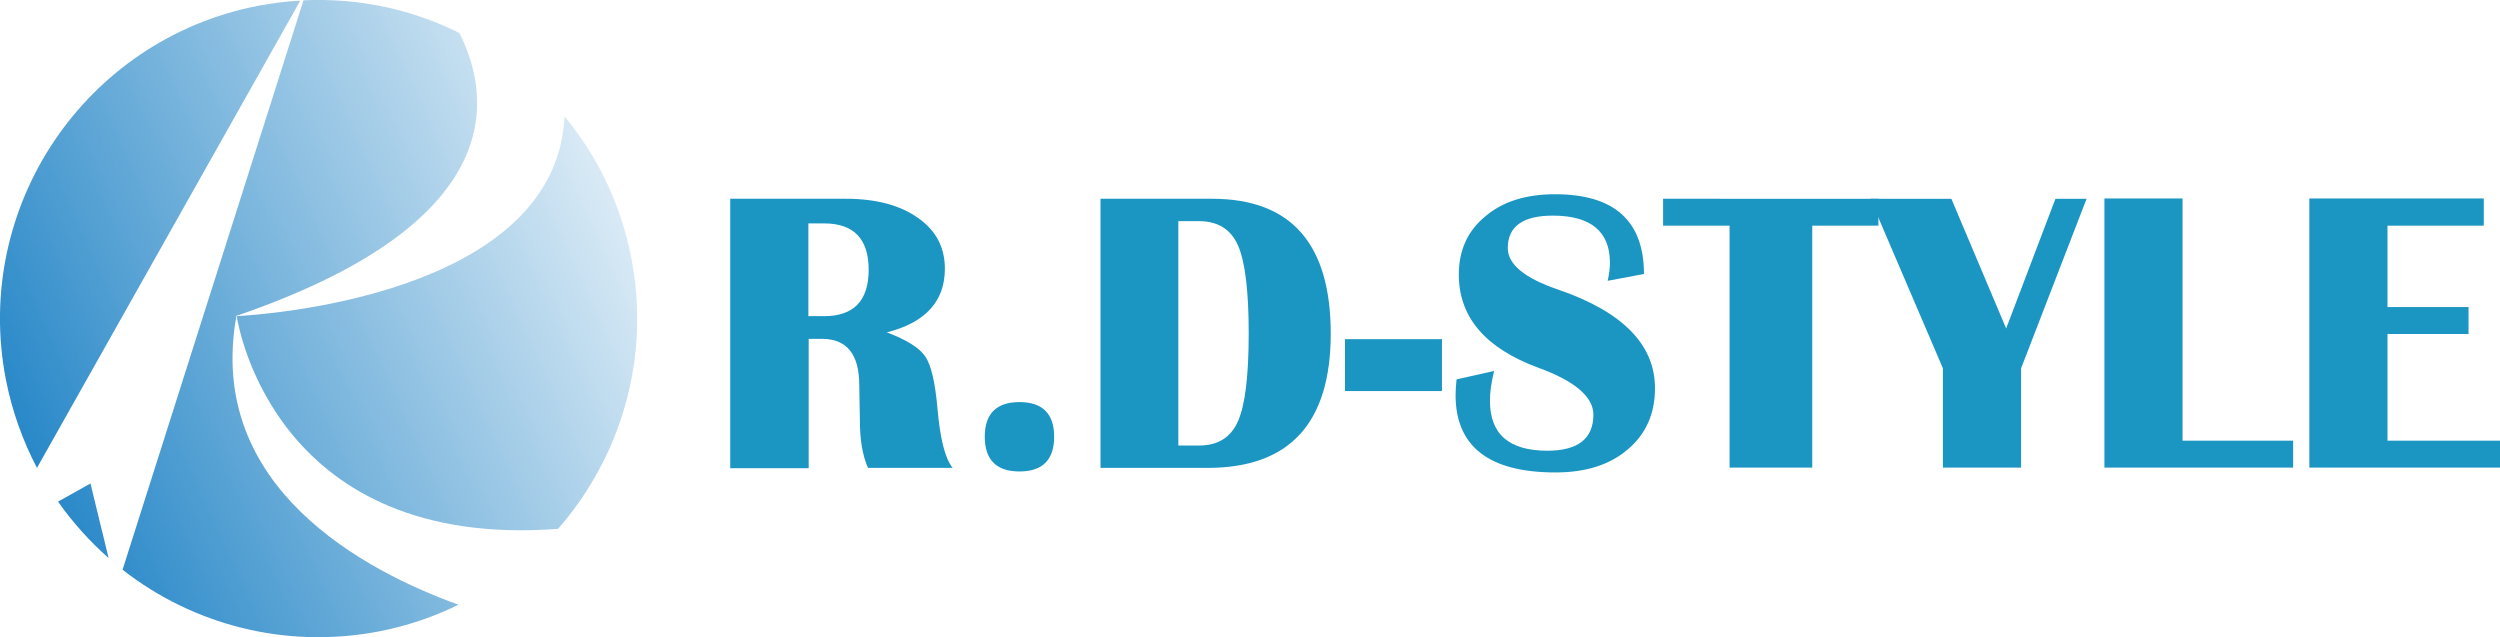 <?xml version="1.0" encoding="utf-8"?>
<!-- Generator: Adobe Illustrator 21.1.0, SVG Export Plug-In . SVG Version: 6.00 Build 0)  -->
<svg version="1.1" id="レイヤー_1" xmlns="http://www.w3.org/2000/svg" xmlns:xlink="http://www.w3.org/1999/xlink" x="0px"
	 y="0px" viewBox="0 0 771 196.5" style="enable-background:new 0 0 771 196.5;" xml:space="preserve">
<style type="text/css">
	.st0{fill:#1B96C3;}
	.st1{fill:url(#SVGID_1_);}
	.st2{fill:url(#SVGID_2_);}
	.st3{fill:url(#SVGID_3_);}
	.st4{fill:url(#SVGID_4_);}
</style>
<g>
	<g>
		<g>
			<path class="st0" d="M225.2,144.3v-83h35.7c9.3,0,16.7,2,22.2,5.9c5.6,3.9,8.3,9.1,8.3,15.7c0,10-6,16.6-17.9,19.6
				c6.1,2.3,10.1,4.8,11.9,7.5c1.8,2.7,3,8,3.7,15.8c0.8,9.3,2.3,15.5,4.7,18.5h-26.1c-1.7-3.8-2.5-8.7-2.5-14.4l-0.1-4.9l-0.1-6.2
				c0-9.6-3.9-14.3-11.5-14.3h-4.1v39.9H225.2z M249.3,97.5h4.9c9.1,0,13.7-4.8,13.7-14.3c0-9.5-4.6-14.3-13.7-14.3h-4.9V97.5z"/>
			<path class="st0" d="M314.4,124c7.1,0,10.7,3.6,10.7,10.7c0,7.1-3.6,10.7-10.7,10.7c-7.1,0-10.7-3.6-10.7-10.7
				C303.7,127.6,307.3,124,314.4,124z"/>
			<path class="st0" d="M339.4,144.3v-83h34.4c24.4,0,36.6,13.9,36.6,41.6c0,27.6-12.7,41.4-38,41.4H339.4z M363.5,137.4h6.3
				c5.8,0,9.8-2.5,12-7.5c2.2-5,3.3-14,3.3-27.1c0-13.1-1.1-22.1-3.3-27.1c-2.2-5-6.2-7.5-12.1-7.5h-6.3V137.4z"/>
			<path class="st0" d="M444.7,104.6v16h-29.9v-16H444.7z"/>
			<path class="st0" d="M507,84.5l-11.2,2.1c0.5-2.2,0.7-4.1,0.7-5.6c0-9.6-5.9-14.5-17.6-14.5c-9.2,0-13.9,3.3-13.9,10
				c0,5,5.2,9.3,15.5,12.8c19.9,6.8,29.9,17,29.9,30.4c0,7.9-2.8,14.2-8.4,18.9c-5.6,4.8-13,7.1-22.3,7.1c-20.5,0-30.8-8-30.8-23.9
				c0-1.3,0.1-2.9,0.3-4.8l11.6-2.6c-0.9,3.5-1.3,6.6-1.3,9.2c0,10.3,5.9,15.4,17.7,15.4c9.4,0,14.2-3.7,14.2-11.1
				c0-5.5-5.7-10.4-17-14.5c-16.3-6-24.5-15.6-24.5-28.7c0-7.5,2.7-13.5,8.2-18c5.4-4.6,12.6-6.8,21.5-6.8
				C497.8,59.9,507,68.1,507,84.5z"/>
			<path class="st0" d="M579.3,61.3v8.3h-20.4v74.6h-25.5V69.6h-20.5v-8.3H579.3z"/>
			<path class="st0" d="M643.5,61.3l-20.2,52.3v30.6h-24.1v-30.6l-22.4-52.3h25l16.9,40l15.2-40H643.5z"/>
			<path class="st0" d="M673.1,61.3v74.6h34.1v8.3H649v-83H673.1z"/>
			<path class="st0" d="M766,61.3v8.3h-29.7v25.1h25v8.3h-25v32.9H771v8.3h-58.8v-83H766z"/>
		</g>
	</g>
	<g>
		<linearGradient id="SVGID_1_" gradientUnits="userSpaceOnUse" x1="-27.305" y1="104.793" x2="206.696" y2="-2.207">
			<stop  offset="0" style="stop-color:#187FC4"/>
			<stop  offset="1" style="stop-color:#187FC4;stop-opacity:0"/>
		</linearGradient>
		<path class="st1" d="M11.4,144.3L92.6,0.2C88.3,0.4,83.9,1,79.5,1.8C26.3,12.2-8.5,63.7,1.8,117C3.7,126.7,7,135.9,11.4,144.3z"/>
		<linearGradient id="SVGID_2_" gradientUnits="userSpaceOnUse" x1="5.306" y1="176.109" x2="239.306" y2="69.109">
			<stop  offset="0" style="stop-color:#187FC4"/>
			<stop  offset="1" style="stop-color:#187FC4;stop-opacity:0"/>
		</linearGradient>
		<path class="st2" d="M73,97.5c0.7,4.4,12.8,72.1,99.1,65.6c19.3-22.1,28.6-52.5,22.6-83.5c-3.2-16.7-10.5-31.5-20.6-43.7
			C171.5,91.4,80.1,97.1,73,97.5z"/>
		<linearGradient id="SVGID_3_" gradientUnits="userSpaceOnUse" x1="3.832" y1="172.887" x2="237.835" y2="65.886">
			<stop  offset="0" style="stop-color:#187FC4"/>
			<stop  offset="1" style="stop-color:#187FC4;stop-opacity:0"/>
		</linearGradient>
		<path class="st3" d="M27.9,149.1l-10,5.6c4.5,6.4,9.8,12.3,15.6,17.4L27.9,149.1z"/>
		<linearGradient id="SVGID_4_" gradientUnits="userSpaceOnUse" x1="-6.604" y1="150.065" x2="227.396" y2="43.064">
			<stop  offset="0" style="stop-color:#187FC4"/>
			<stop  offset="1" style="stop-color:#187FC4;stop-opacity:0"/>
		</linearGradient>
		<path class="st4" d="M72.9,97.5c-0.2,0-0.4,0-0.4,0c0.1,0,0.3-0.1,0.4-0.1c0,0,0-0.1,0-0.1c0,0,0,0,0,0.1
			c83.6-28.6,79-66.9,68.8-87.2C127.2,2.9,110.6-0.7,93.6,0.1L37.8,175.7c21.6,16.9,50.1,24.6,79.2,19c8.7-1.7,16.9-4.5,24.4-8.2
			C112.9,176.2,63.4,150.5,72.9,97.5z"/>
	</g>
</g>
</svg>
